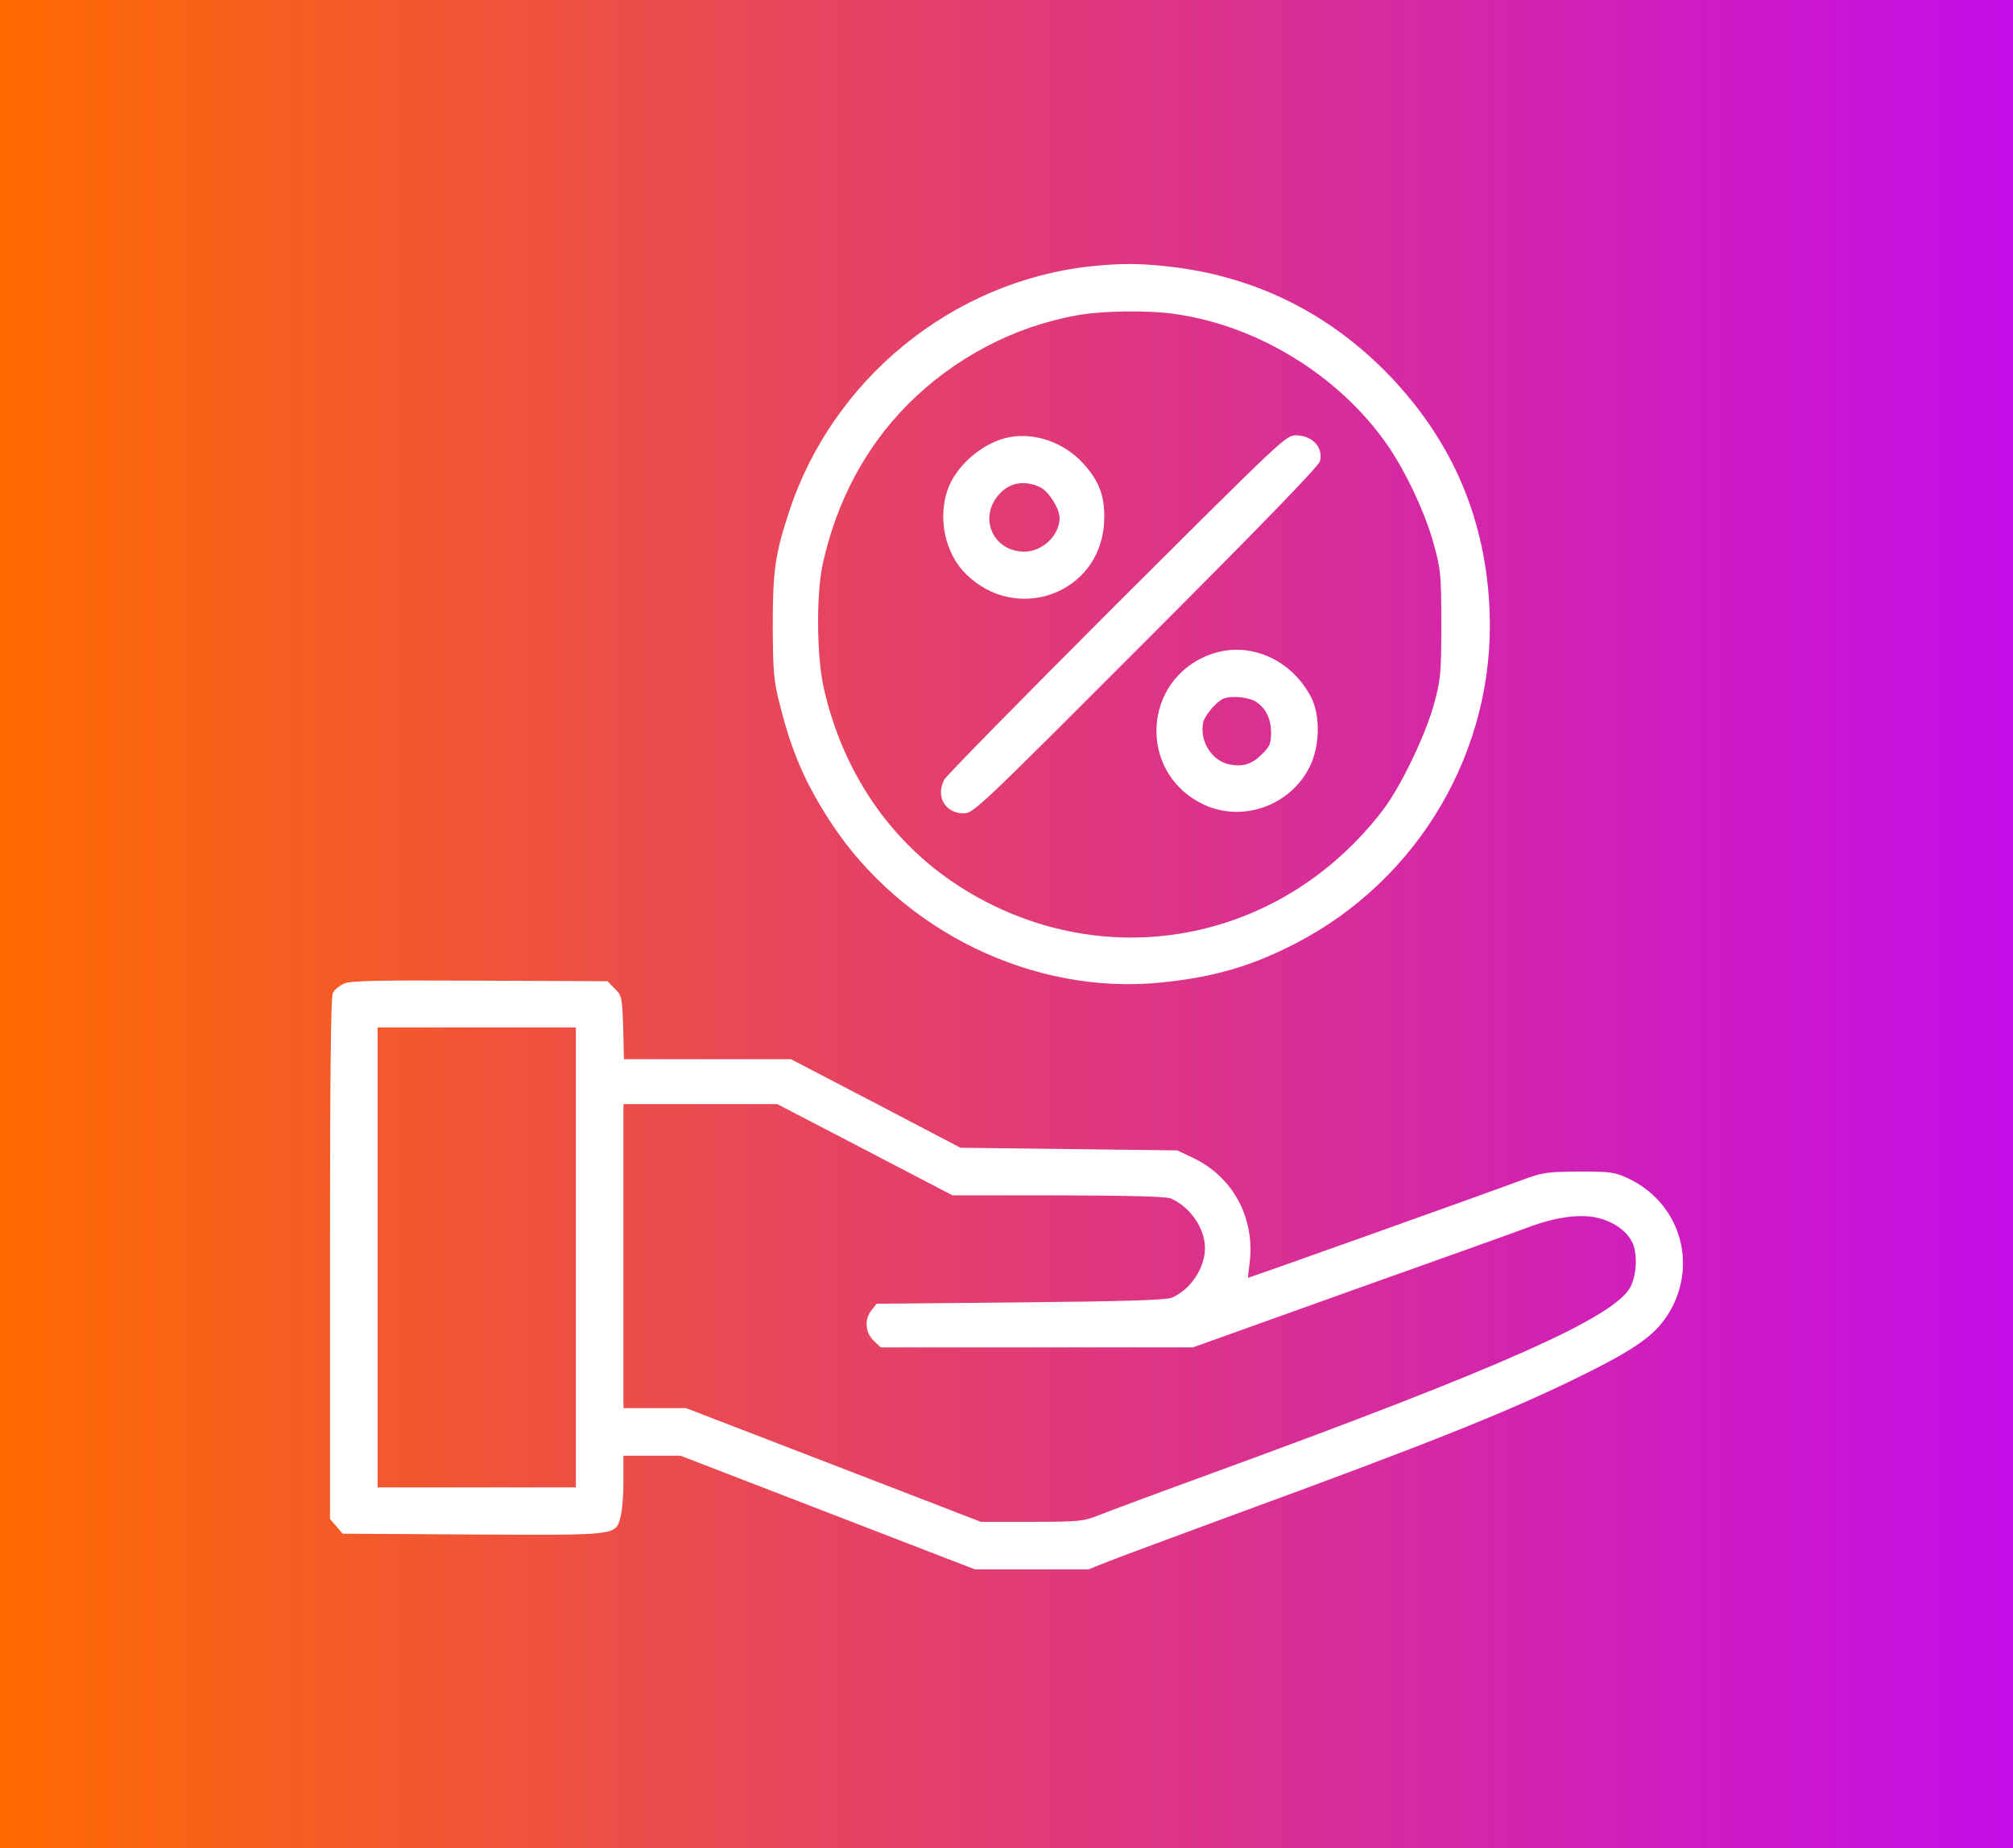 <svg width="61" height="56" viewBox="0 0 61 56" fill="none" xmlns="http://www.w3.org/2000/svg">
<rect x="0" y="0" width="61" height="56" fill="#333333" stroke="none"/>
<rect width="61" height="56" fill="url(#paint0_linear_92_358)"/>
<path d="M33.029 8.072C28.84 8.537 25.211 11.501 23.898 15.546C23.481 16.828 23.417 17.316 23.417 18.998C23.425 20.368 23.441 20.601 23.633 21.361C23.994 22.795 24.41 23.749 25.179 24.926C27.35 28.234 31.331 30.165 35.192 29.772C36.77 29.612 37.908 29.284 39.246 28.595C42.994 26.664 45.293 22.747 45.141 18.558C45.037 15.762 44.036 13.399 42.105 11.38C40.271 9.474 37.988 8.353 35.377 8.072C34.495 7.976 33.951 7.976 33.029 8.072ZM35.601 9.514C38.116 9.867 40.591 11.389 42.049 13.495C42.602 14.296 43.211 15.586 43.459 16.531C43.659 17.26 43.675 17.436 43.675 18.918C43.675 20.416 43.659 20.576 43.459 21.321C43.203 22.267 42.442 23.845 41.921 24.526C38.805 28.627 33.35 29.612 29.056 26.849C26.982 25.511 25.54 23.404 24.963 20.849C24.747 19.896 24.731 18.021 24.931 17.092C25.348 15.201 26.213 13.567 27.494 12.27C28.896 10.86 30.706 9.899 32.637 9.554C33.406 9.418 34.76 9.394 35.601 9.514Z" fill="white"/>
<path d="M30.483 13.271C29.714 13.463 28.953 14.144 28.712 14.849C28.416 15.722 28.64 16.764 29.265 17.388C30.787 18.91 33.318 17.997 33.455 15.866C33.503 15.089 33.334 14.601 32.822 14.04C32.221 13.383 31.284 13.071 30.483 13.271ZM31.516 14.761C31.78 14.889 32.109 15.41 32.109 15.698C32.109 16.219 31.588 16.715 31.044 16.715C30.082 16.715 29.634 15.674 30.291 14.961C30.611 14.617 31.052 14.545 31.516 14.761Z" fill="white"/>
<path d="M33.847 18.294C31.035 21.105 28.68 23.5 28.616 23.621C28.344 24.133 28.64 24.646 29.201 24.646C29.497 24.646 29.649 24.502 34.728 19.415C38.148 15.995 39.967 14.12 39.999 13.976C40.103 13.56 39.775 13.199 39.278 13.191C38.966 13.191 38.91 13.247 33.847 18.294Z" fill="white"/>
<path d="M36.699 19.823C34.592 20.576 34.464 23.452 36.498 24.389C37.676 24.926 39.118 24.405 39.694 23.22C39.999 22.603 40.015 21.674 39.727 21.121C39.126 19.968 37.844 19.415 36.699 19.823ZM38.036 21.249C38.349 21.442 38.517 21.77 38.517 22.203C38.517 22.523 38.477 22.619 38.253 22.843C37.94 23.156 37.676 23.244 37.259 23.164C36.715 23.06 36.33 22.435 36.466 21.866C36.498 21.754 36.642 21.538 36.795 21.386C37.019 21.161 37.115 21.121 37.435 21.121C37.644 21.121 37.908 21.177 38.036 21.249Z" fill="white"/>
<path d="M10.425 29.805C10.288 29.869 10.136 29.989 10.088 30.085C10.024 30.197 10 32.64 10 38.135V46.026L10.192 46.25L10.384 46.474L14.318 46.498C18.739 46.522 18.651 46.53 18.803 45.97C18.852 45.809 18.892 45.321 18.892 44.888V44.111H19.757H20.622L25.084 45.833L29.545 47.556H31.268H32.982L33.607 47.307C33.951 47.171 35.641 46.546 37.356 45.913C43.155 43.791 45.566 42.83 47.633 41.828C49.387 40.979 50.036 40.547 50.445 39.978C51.51 38.488 50.989 36.485 49.339 35.708C48.923 35.516 48.81 35.5 47.849 35.5C46.888 35.508 46.752 35.524 46.127 35.756C44.341 36.413 37.836 38.728 37.82 38.72C37.812 38.712 37.836 38.504 37.868 38.264C38.036 36.902 37.356 35.644 36.13 35.075L35.673 34.859L32.389 34.819L29.105 34.779L26.534 33.433L23.97 32.096H21.439H18.908L18.884 31.134C18.852 30.213 18.843 30.165 18.627 29.957L18.411 29.733L14.542 29.716C11.386 29.701 10.633 29.716 10.425 29.805ZM17.45 38.103V45.072H14.446H11.442V38.103V31.134H14.446H17.45V38.103ZM26.205 34.835L28.864 36.221H32.069C34.231 36.229 35.337 36.253 35.481 36.317C36.066 36.573 36.514 37.214 36.514 37.823C36.514 38.424 36.074 39.081 35.513 39.321C35.329 39.393 34.208 39.433 30.923 39.465L26.566 39.505L26.413 39.697C26.189 39.97 26.213 40.362 26.469 40.619L26.686 40.827H31.42H36.154L40.96 39.105C43.604 38.167 46.015 37.302 46.311 37.19C47.112 36.886 47.849 36.782 48.37 36.894C48.858 36.998 49.275 37.278 49.451 37.623C49.627 37.959 49.603 38.608 49.411 38.992C48.939 39.906 45.558 41.42 36.755 44.632C35.105 45.233 33.535 45.817 33.278 45.922C32.83 46.098 32.702 46.114 31.26 46.114H29.722L25.26 44.392L20.79 42.669H19.845H18.892V38.063V33.457H21.223H23.554L26.205 34.835Z" fill="white"/>
<defs>
<linearGradient id="paint0_linear_92_358" x1="0" y1="28" x2="61" y2="28" gradientUnits="userSpaceOnUse">
<stop stop-color="#FF6A00"/>
<stop offset="1" stop-color="#C40DE8"/>
</linearGradient>
</defs>
</svg>
